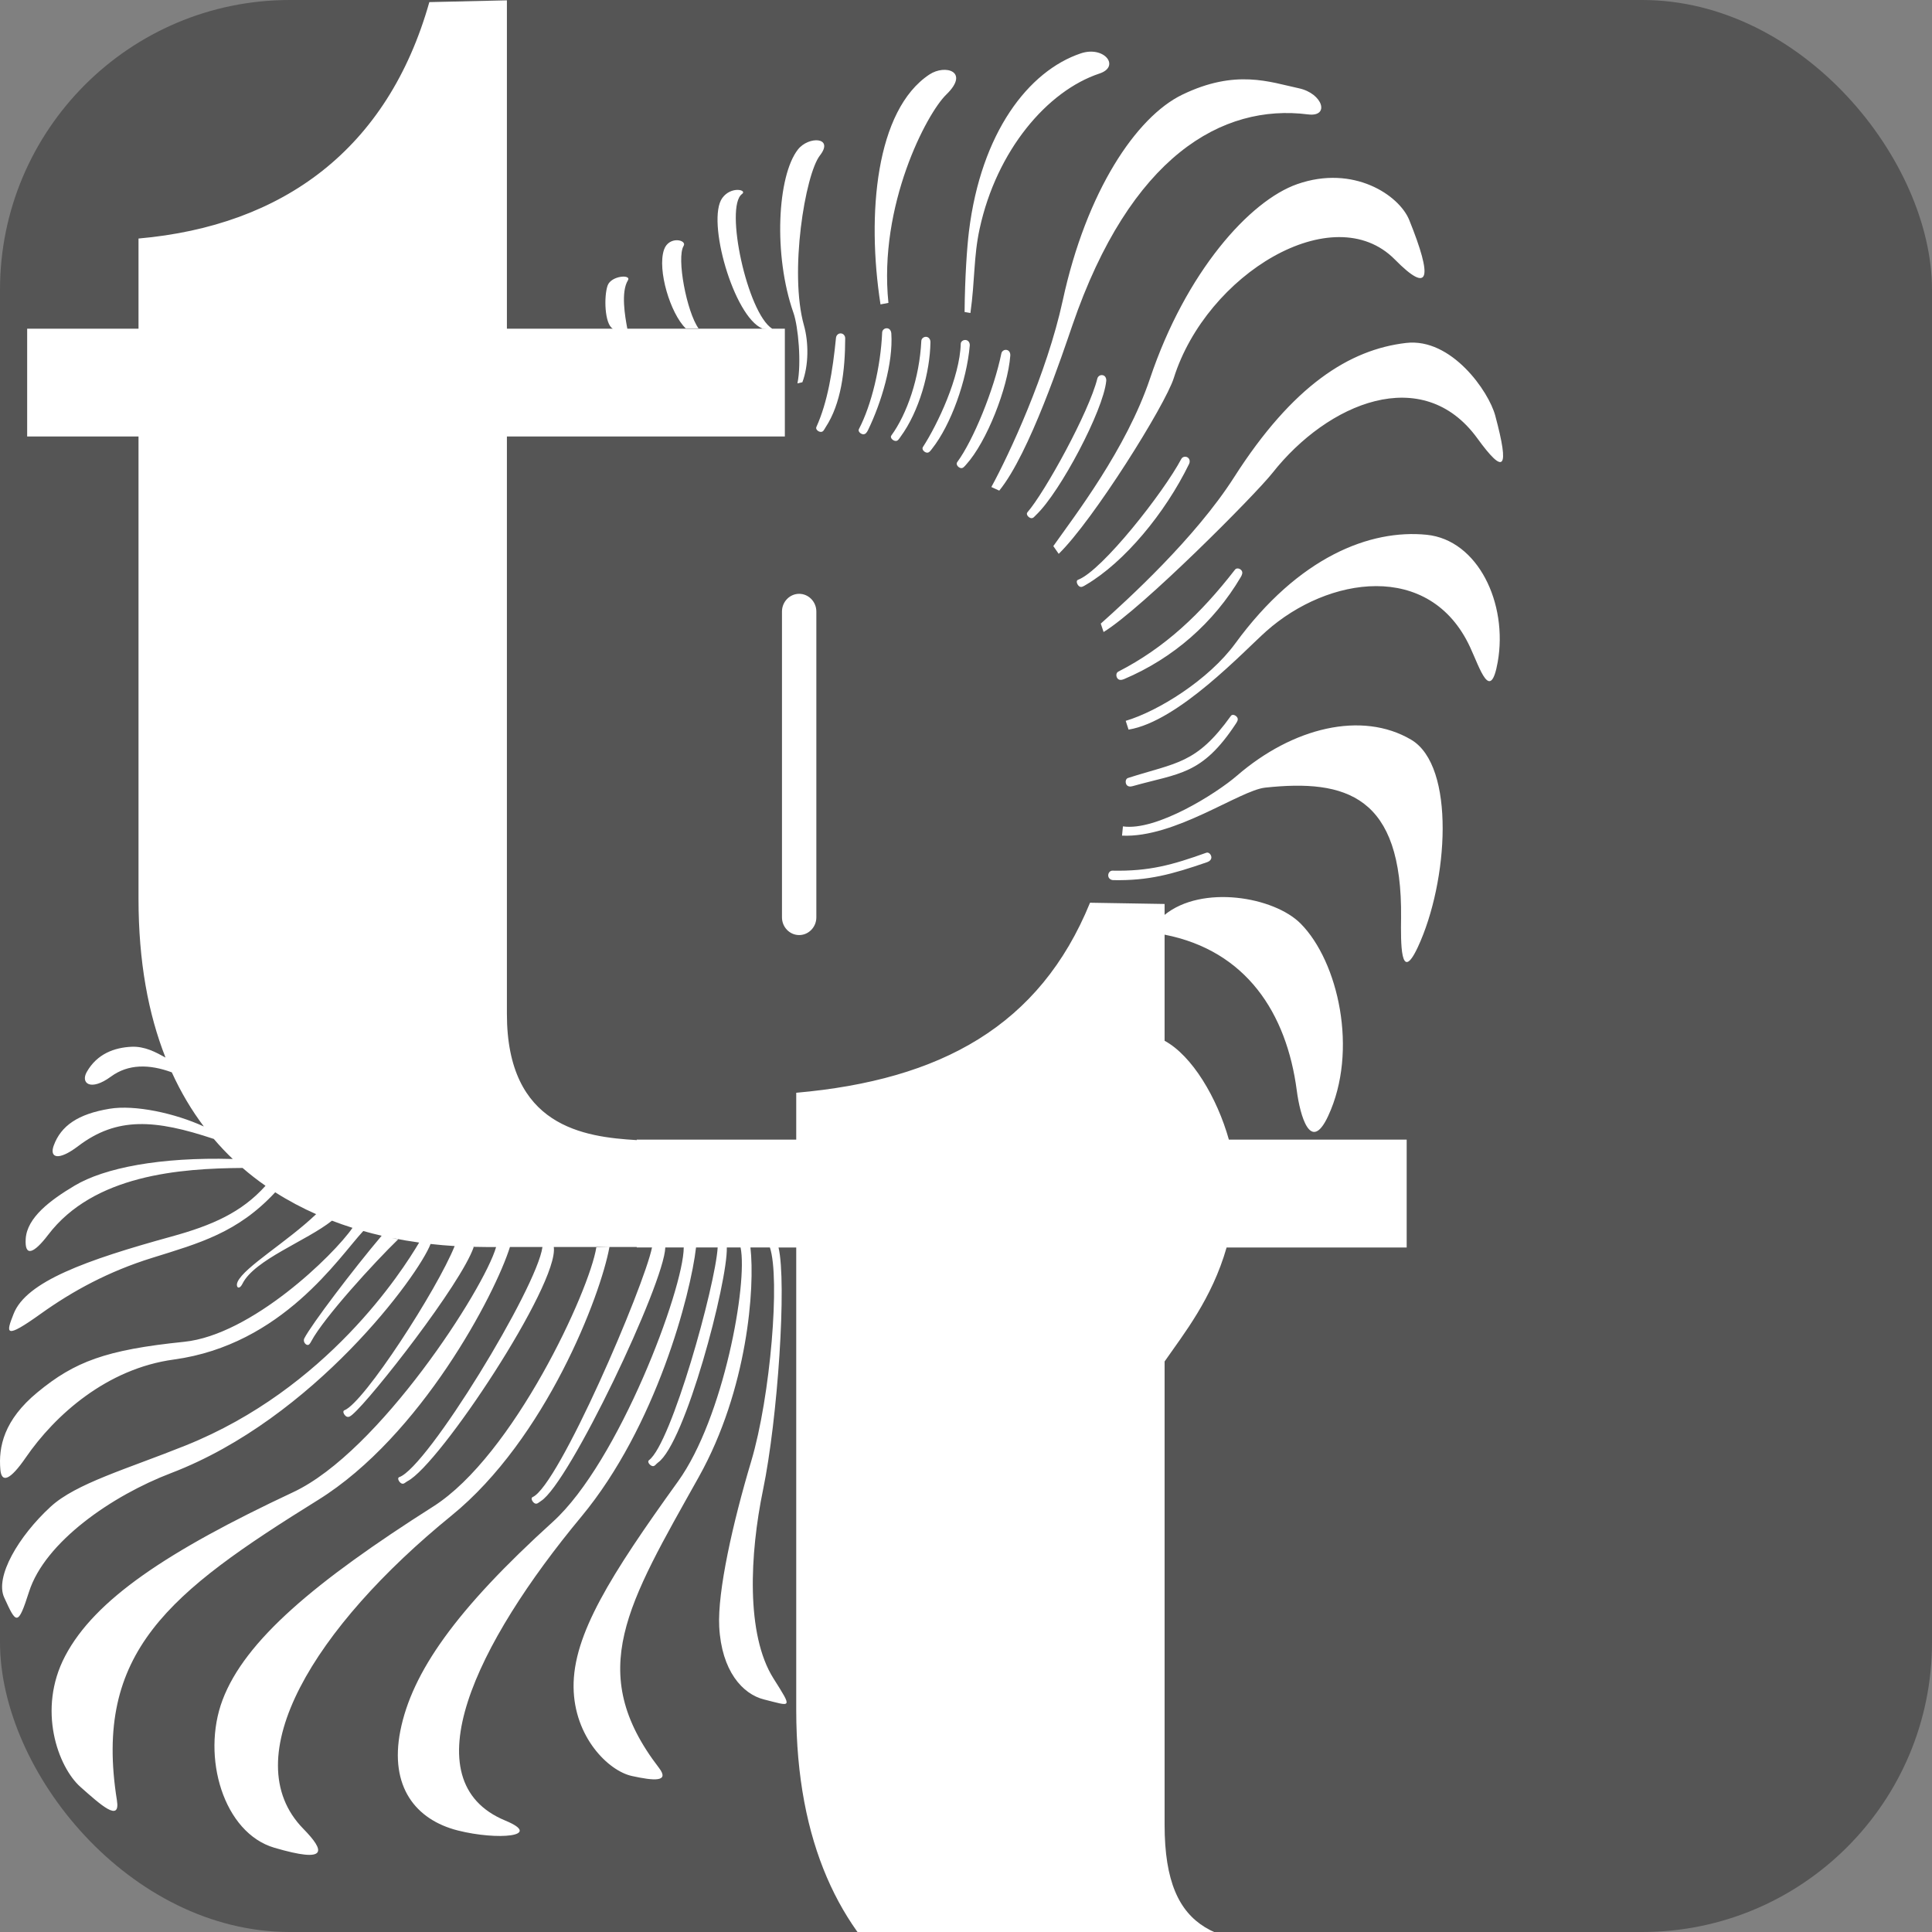 <svg xmlns="http://www.w3.org/2000/svg" version="1.1" xmlns:xlink="http://www.w3.org/1999/xlink" xmlns:svgjs="http://svgjs.com/svgjs" width="1000" height="1000"><rect width="100%" height="100%" fill="#808080" stroke="none"/><rect width="1000" height="1000" rx="150" ry="150" fill="#555555"></rect><g transform="matrix(1,0,0,1,0,0)"><svg xmlns="http://www.w3.org/2000/svg" version="1.1" xmlns:xlink="http://www.w3.org/1999/xlink" xmlns:svgjs="http://svgjs.com/svgjs" width="778px" height="1065px"><svg xmlns="http://www.w3.org/2000/svg" xml:space="preserve" width="778px" height="1065px" version="1.1" style="shape-rendering:geometricPrecision; text-rendering:geometricPrecision; image-rendering:optimizeQuality; fill-rule:evenodd; clip-rule:evenodd" viewBox="0 0 591.78 809.82" xmlns:xlink="http://www.w3.org/1999/xlink">
 <defs>
  <style type="text/css">
   
    .fil0 {fill:white}
   
  </style>
 </defs>
 <g id="Layer_x0020_1">
  <path class="fil0" d="M314.63 233.66c3.73,0 6.77,3.14 6.77,6.97l0 120.41c0,3.84 -3.04,6.97 -6.77,6.97 -3.72,0 -6.76,-3.13 -6.76,-6.97l0 -120.41c0,-3.83 3.04,-6.97 6.76,-6.97zm143.88 122.11l0 4.29c14.73,-11.97 43.09,-7.16 53.6,3.47 14.76,14.92 22.77,50.03 10.79,75.72 -6.93,14.93 -11.07,-0.28 -12.34,-9.97 -4.01,-30.65 -19.98,-55.14 -52.05,-61.43l0 41.78c10.84,5.87 20.67,22.41 25.31,38.92l70 0 0 42.46 -70.9 0c-5.8,20.29 -16.96,34.12 -24.41,44.88l0 182.47c0,44.54 22.82,47.02 58.8,47.53l-0.07 43.45 -66.93 0.47c-66.28,0.47 -136.83,-31.22 -136.83,-136.78l0 -182.02 -6.97 0c3.27,13.81 -0.28,67.31 -6.11,95.48 -5.18,25.09 -6.81,56.85 4.1,74.16 7.69,12.2 7.14,11.01 -3.67,8.32 -8.52,-2.11 -16.76,-11.28 -17.67,-28.67 -0.71,-13.83 5.31,-40.8 12.59,-65.11 7.64,-25.59 11.41,-72.19 7.36,-84.18l-7.66 0c1.81,15.74 -1.08,55.87 -20.3,90.29 -28.01,50.13 -44.92,76.58 -15.74,114.55 4.44,5.76 -2.1,5.1 -10.55,3.26 -9.32,-1.98 -22.83,-15.36 -23.04,-34.99 -0.23,-20.59 14.5,-44.02 41.15,-81.05 17.98,-25.01 27.49,-78.06 24.6,-92.06l-5.42 0c0.37,13.53 -16.36,77.18 -27.14,84.71 -0.81,0.59 -1.25,1.6 -2.21,1.34 -0.96,-0.24 -2.1,-1.68 -1.31,-2.29 8.87,-6.56 26.17,-68.82 27.06,-83.76l-8.52 0c-2.09,18.33 -15.67,70.46 -45.13,105.95 -41.65,50.14 -67.58,104.14 -29.95,119.69 15.11,6.26 -3.06,7.85 -18.68,3.9 -16.65,-4.22 -26.98,-17.26 -22.66,-39.22 4.56,-23 21.75,-47.59 60.06,-82.32 25.91,-23.47 51.48,-91.63 51.52,-108l-7.26 0c-0.4,14.12 -37.75,92.79 -48.96,99.83 -0.85,0.53 -1.49,1.34 -2.4,0.93 -0.91,-0.43 -1.79,-2.1 -0.89,-2.48 10.26,-4.4 43.88,-82.86 47.02,-98.28l-6.01 0 0 -0.18 -10.75 0 -5.16 0.12c-2.65,16.98 -32.58,81.93 -64.18,102.02 -46.55,29.58 -74.15,52.75 -82.99,76.21 -8.43,22.4 0.42,52.33 20.43,58.17 21.15,6.19 20.05,1.4 11.38,-7.47 -27.31,-27.85 4.44,-79.47 58.34,-123.31 37.14,-30.21 58.72,-86.62 62.18,-105.74l-21.91 0c2.04,14.68 -44.9,85.65 -57.58,92.18 -0.87,0.46 -1.5,1.35 -2.4,0.89l0 0c-0.91,-0.41 -1.82,-2.13 -0.89,-2.46 11.06,-3.77 54.3,-74.67 56.4,-90.61l-12.8 0c-5.78,18.52 -34.97,74.38 -75.52,99.58 -58.82,36.55 -88.53,59.91 -79.21,118.27 1.42,8.86 -6.37,1.81 -14.36,-5.28 -8.79,-7.8 -17.12,-30.4 -6.04,-51.51 11.63,-22.15 40.03,-41.2 89.84,-64.56 33.79,-15.84 75.14,-80 79.85,-96.5l-3.95 0c-1.81,0 -3.62,-0.03 -5.43,-0.08l0.57 0.08c-5.01,14.57 -40.14,59.41 -47.65,65.86 -0.75,0.64 -1.49,1.32 -2.41,0.9 -0.91,-0.45 -1.8,-2.11 -0.87,-2.47 7.86,-3.09 36.61,-47.7 43.42,-64.67 -3.17,-0.19 -6.33,-0.46 -9.49,-0.82 -4.62,12.21 -45.83,68.65 -102.12,90.19 -23.38,8.92 -49.71,27.14 -55.96,46.74 -4.41,13.82 -5.05,12.63 -9.77,2.29 -3.77,-8.15 5.63,-24.14 18.23,-35.74 10.02,-9.24 30.11,-14.87 53.17,-24.14 55.64,-22.32 85.15,-68.41 91.96,-79.9 -3.6,-0.5 -7.19,-1.1 -10.75,-1.82 0.99,0.25 1.91,0.45 2.51,0.53 -9.41,9.11 -29.31,30.9 -34.23,40.16 -0.47,0.87 -0.94,1.76 -1.85,1.35 -0.9,-0.46 -1.34,-1.6 -0.89,-2.5 2.76,-5.42 19.33,-27.26 30.45,-40.41 -2.43,-0.56 -4.85,-1.17 -7.24,-1.85 -9.6,10.29 -31.77,44.77 -74.61,50.6 -26.29,3.57 -46.69,21.77 -58.27,38.59 -6.12,8.9 -9.51,10.21 -10,4.76 -0.79,-8.98 1.4,-19.56 14.61,-30.45 14.61,-12.05 26.84,-16.72 57.72,-19.88 26.56,-2.7 58.83,-34.05 66.31,-44.87 -2.73,-0.86 -5.42,-1.8 -8.09,-2.82 -9.94,7.94 -30.49,15.32 -35.22,24.8 -1.43,2.86 -2.84,1.19 -1.91,-0.77 2.76,-5.86 19.32,-15.56 30.89,-26.59l0.21 0.08c-5.65,-2.49 -11.1,-5.38 -16.31,-8.7 -14.78,15.91 -29.75,19.99 -48.45,25.82 -17.2,5.34 -31.31,13.06 -43.64,21.86 -14.7,10.53 -13.91,7.81 -10.9,0.17 4.97,-12.7 28.48,-21.15 62.18,-30.43 15.97,-4.39 27.6,-9.49 36.99,-19.98 -3.11,-2.17 -6.13,-4.5 -9.03,-7.02 -24.6,0.17 -58.58,2.69 -76.57,26.36 -5.58,7.31 -9.3,8.92 -8.81,1.49 0.57,-8.37 9.67,-15.17 19.28,-20.9 11.73,-6.98 33.54,-11.27 62.23,-10.48 -2.59,-2.47 -5.08,-5.1 -7.45,-7.89 -23.17,-7.74 -38.14,-8.76 -53.38,2.8 -7.92,6.03 -11.38,4.61 -9.66,-0.17 2.86,-7.86 9.62,-12.46 21.96,-14.51 9.97,-1.67 25.8,1.75 37.15,6.98 -4.79,-6.34 -9.02,-13.43 -12.61,-21.32 -8.91,-3.28 -17.17,-3.33 -23.99,1.69 -8.01,5.88 -11.98,2.59 -9.51,-1.81 4.11,-7.28 11.06,-9.64 17.6,-9.95 5.29,-0.25 9.68,2.19 13.42,4.25 -6.77,-17.14 -10.63,-37.78 -10.63,-62.48l0 -182.04 -43.84 0 0 -42.45 43.84 0 0 -35.49c56.97,-5.02 98.15,-35.25 114.5,-93.08l30.54 -0.7 0 129.27 41.68 0c-3.25,-1.84 -3.53,-12.75 -2.03,-16.99 1.4,-3.94 9.47,-4.46 8,-2.06 -2.84,4.6 -1.15,14.21 -0.24,19.05l54.77 0 -1.61 -0.05c-11.27,-4.69 -22.14,-42.71 -15.75,-51.43 3.48,-4.76 9.98,-3.15 7.73,-1.53 -6.91,5.01 2.08,46.78 11.88,53.01l5 0 0 42.45 -109.43 0 0 227.34c0,44.4 30.34,48.45 51.12,49.68l0 -0.19 62.79 0 0 -18.45c56.96,-5.03 95.88,-26.33 115.67,-74.82l29.36 0.49zm-243.44 135.06l-1.51 0c0.41,0.03 0.94,0.02 1.51,0zm131.59 -371.12c-5.51,-35.45 -1.87,-76.54 19.28,-90.53 6.22,-4.1 16.03,-1.19 6.6,7.94 -7.67,7.41 -26.72,43.58 -22.76,81.99l-3.12 0.6zm95.45 205.51c13.17,1.93 36.74,-12.92 44.87,-19.95 22.01,-19.03 49.21,-25.59 68.58,-14.19 17.6,10.37 14.65,55.92 2.67,81.64 -6.96,14.91 -6.73,-1.98 -6.62,-11.45 0.57,-48.12 -21.66,-54.72 -53.48,-51.31 -10.04,1.07 -35.56,19.91 -56.38,18.9l0.36 -3.64zm1.09 -41.55c12.78,-3.8 32.68,-16.16 43.15,-30.49 24.91,-34.1 53.11,-45 75.34,-42.77 20.18,2.04 32.07,27.04 27.97,50.12 -2.87,16.07 -6.92,2.63 -10.89,-5.91 -15.84,-34.09 -55.96,-27.81 -80.21,-6.26 -8.64,7.67 -34.64,35.61 -54.24,38.76l-1.12 -3.45zm-9.82 -38.28c10.39,-9.28 37.1,-33.54 52.5,-57.64 23.13,-36.19 45.49,-50.28 67.7,-52.86 17.82,-2.1 32.56,19.03 35.11,28.61 5.75,21.44 3.52,23.49 -7.05,8.94 -21.52,-29.63 -58.87,-14 -80.68,13.65 -6.74,8.54 -51.16,53.24 -66.47,62.61l-1.11 -3.31zm-18.68 -30.52c8.32,-11.81 28.69,-38.1 38.07,-65.98 14.06,-41.84 39.17,-69.97 57.98,-76.54 22.14,-7.73 40.1,4.35 44.07,14.12 9.32,23.09 8.09,29.5 -5.65,15.57 -24.25,-24.57 -74.16,5.77 -87.03,46.63 -3.36,10.73 -31.83,56.16 -45.32,69.25l-2.12 -3.05zm-24.4 -23.26c6.96,-12.71 21.84,-44.61 28.09,-73.37 9.35,-43.23 29.03,-72.33 47,-81.06 21.11,-10.25 34.59,-4.99 45.96,-2.56 9.45,2.01 12.33,11.38 3.65,10.29 -33.81,-4.31 -69.94,16.44 -92.81,83.06 -3.67,10.64 -16.84,50.46 -28.78,65.06l-3.11 -1.42zm-10.54 -68.91c0.13,-13.91 0.98,-25.73 1.72,-31.72 4.76,-38.85 23.4,-63.17 44.07,-70.11 9.19,-3.06 15.65,5.18 7.34,7.94 -20.63,6.84 -40.53,30.35 -47.2,61.12 -2.4,11 -1.81,20.2 -3.63,33.17l-2.3 -0.4zm-65.81 28.12c1.65,-7.92 0.32,-22.43 -1.55,-27.75 -8.01,-22.79 -6.35,-53.97 1.74,-64.33 4.22,-5.4 14.36,-4.95 8.67,2.33 -5.82,7.48 -12.15,46.13 -6.29,66.9 1.89,6.75 1.89,15.67 -0.62,22.39l-1.95 0.46zm-43.98 -21.66c-6.05,-5.88 -11.24,-23 -8.56,-30.95 1.89,-5.62 9.21,-3.9 7.73,-1.52 -2.87,4.69 1.25,26.08 5.88,32.47l-5.05 0zm154.43 98.98c9.45,-3.48 33.76,-34.49 40.69,-47.59 0.47,-0.89 1.66,-1.12 2.52,-0.57 0.83,0.57 0.98,1.67 0.52,2.59 -9.45,19.39 -25.47,38.69 -40.67,47.59 -0.87,0.51 -1.68,1.12 -2.53,0.57 -0.83,-0.55 -1.47,-2.23 -0.53,-2.59zm-19.9 -26.57c6.93,-7.98 24.26,-39.5 27.52,-52.64 0.24,-0.98 1.24,-1.59 2.23,-1.32 0.96,0.24 1.38,1.27 1.28,2.27 -1.15,11.6 -18.11,43.67 -27.52,52.63 -0.73,0.68 -1.24,1.59 -2.21,1.32 -0.96,-0.26 -1.96,-1.51 -1.3,-2.26zm-27.65 -19.74c6.33,-8.57 14.44,-28.42 17.4,-42.84 0.21,-0.98 1.25,-1.59 2.22,-1.32 0.96,0.26 1.38,1.26 1.28,2.29 -0.96,12.57 -9.24,33.88 -17.39,42.84 -0.68,0.74 -1.24,1.59 -2.21,1.32 -0.98,-0.26 -1.89,-1.46 -1.3,-2.29zm-13.5 -5.95c5.82,-8.98 14.56,-27.5 14.9,-40.67 0.02,-1 1.15,-1.66 2.11,-1.46 1,0.2 1.53,1.18 1.44,2.18 -1.17,13.63 -7.35,31.16 -14.89,40.67 -0.63,0.79 -1.14,1.66 -2.14,1.46 -0.98,-0.21 -1.96,-1.33 -1.42,-2.18zm-12.43 -4.54c6.12,-8.37 11.11,-22.67 11.81,-37.25 0.06,-1.02 1.06,-1.74 2.04,-1.6 1,0.15 1.57,1.07 1.55,2.1 -0.15,11.66 -4.38,27.23 -11.81,37.29 -0.59,0.81 -1.04,1.74 -2.04,1.58 -0.99,-0.13 -2.16,-1.29 -1.55,-2.12zm-12.76 -2.54c4.97,-9.49 8.58,-24.61 9.15,-38.01 0.03,-1.04 1,-1.78 1.98,-1.68 1.01,0.11 1.55,1.01 1.63,2.04 0.77,11.66 -3.9,27.19 -9.15,38 -0.45,0.93 -1,1.78 -1.99,1.69 -1,-0.12 -2.09,-1.16 -1.62,-2.04zm-16.75 -0.82c4.43,-9.77 6.43,-22.06 7.72,-35.07 0.09,-1.03 0.9,-1.82 1.88,-1.78 1.01,0.03 1.75,0.9 1.75,1.94 -0.03,12.74 -1.61,25.76 -7.74,35.06 -0.54,0.85 -0.88,1.84 -1.89,1.78 -0.98,-0.04 -2.13,-1.02 -1.72,-1.93zm116.56 174.67c14.55,0.3 23.68,-2.29 36.96,-7.05 0.95,-0.34 1.9,0.68 1.99,1.71 0.06,1 -0.74,1.68 -1.66,2 -13.93,4.8 -23.08,7.33 -36.97,7.07 -1,-0.03 -1.89,-0.69 -1.97,-1.72 -0.09,-1.01 0.65,-2.03 1.65,-2.01zm6.12 -36.48c19.2,-6.17 26.88,-5.42 40.54,-24.47 0.59,-0.81 1.97,-0.22 2.48,0.64 0.53,0.87 -0.06,1.7 -0.61,2.55 -13.32,20.17 -22.22,19.32 -40.54,24.48 -0.96,0.29 -1.96,0.24 -2.49,-0.62 -0.51,-0.89 -0.32,-2.27 0.62,-2.58zm-3.85 -41.86c18.31,-9.37 32.41,-22.66 46,-40.18 0.62,-0.79 1.93,-0.49 2.55,0.32 0.6,0.8 0.23,1.74 -0.3,2.63 -10.57,17.94 -26.63,32 -46,40.18 -0.93,0.38 -1.93,0.49 -2.55,-0.32 -0.61,-0.81 -0.59,-2.15 0.3,-2.63z"></path>
 </g>
</svg></svg></g></svg>